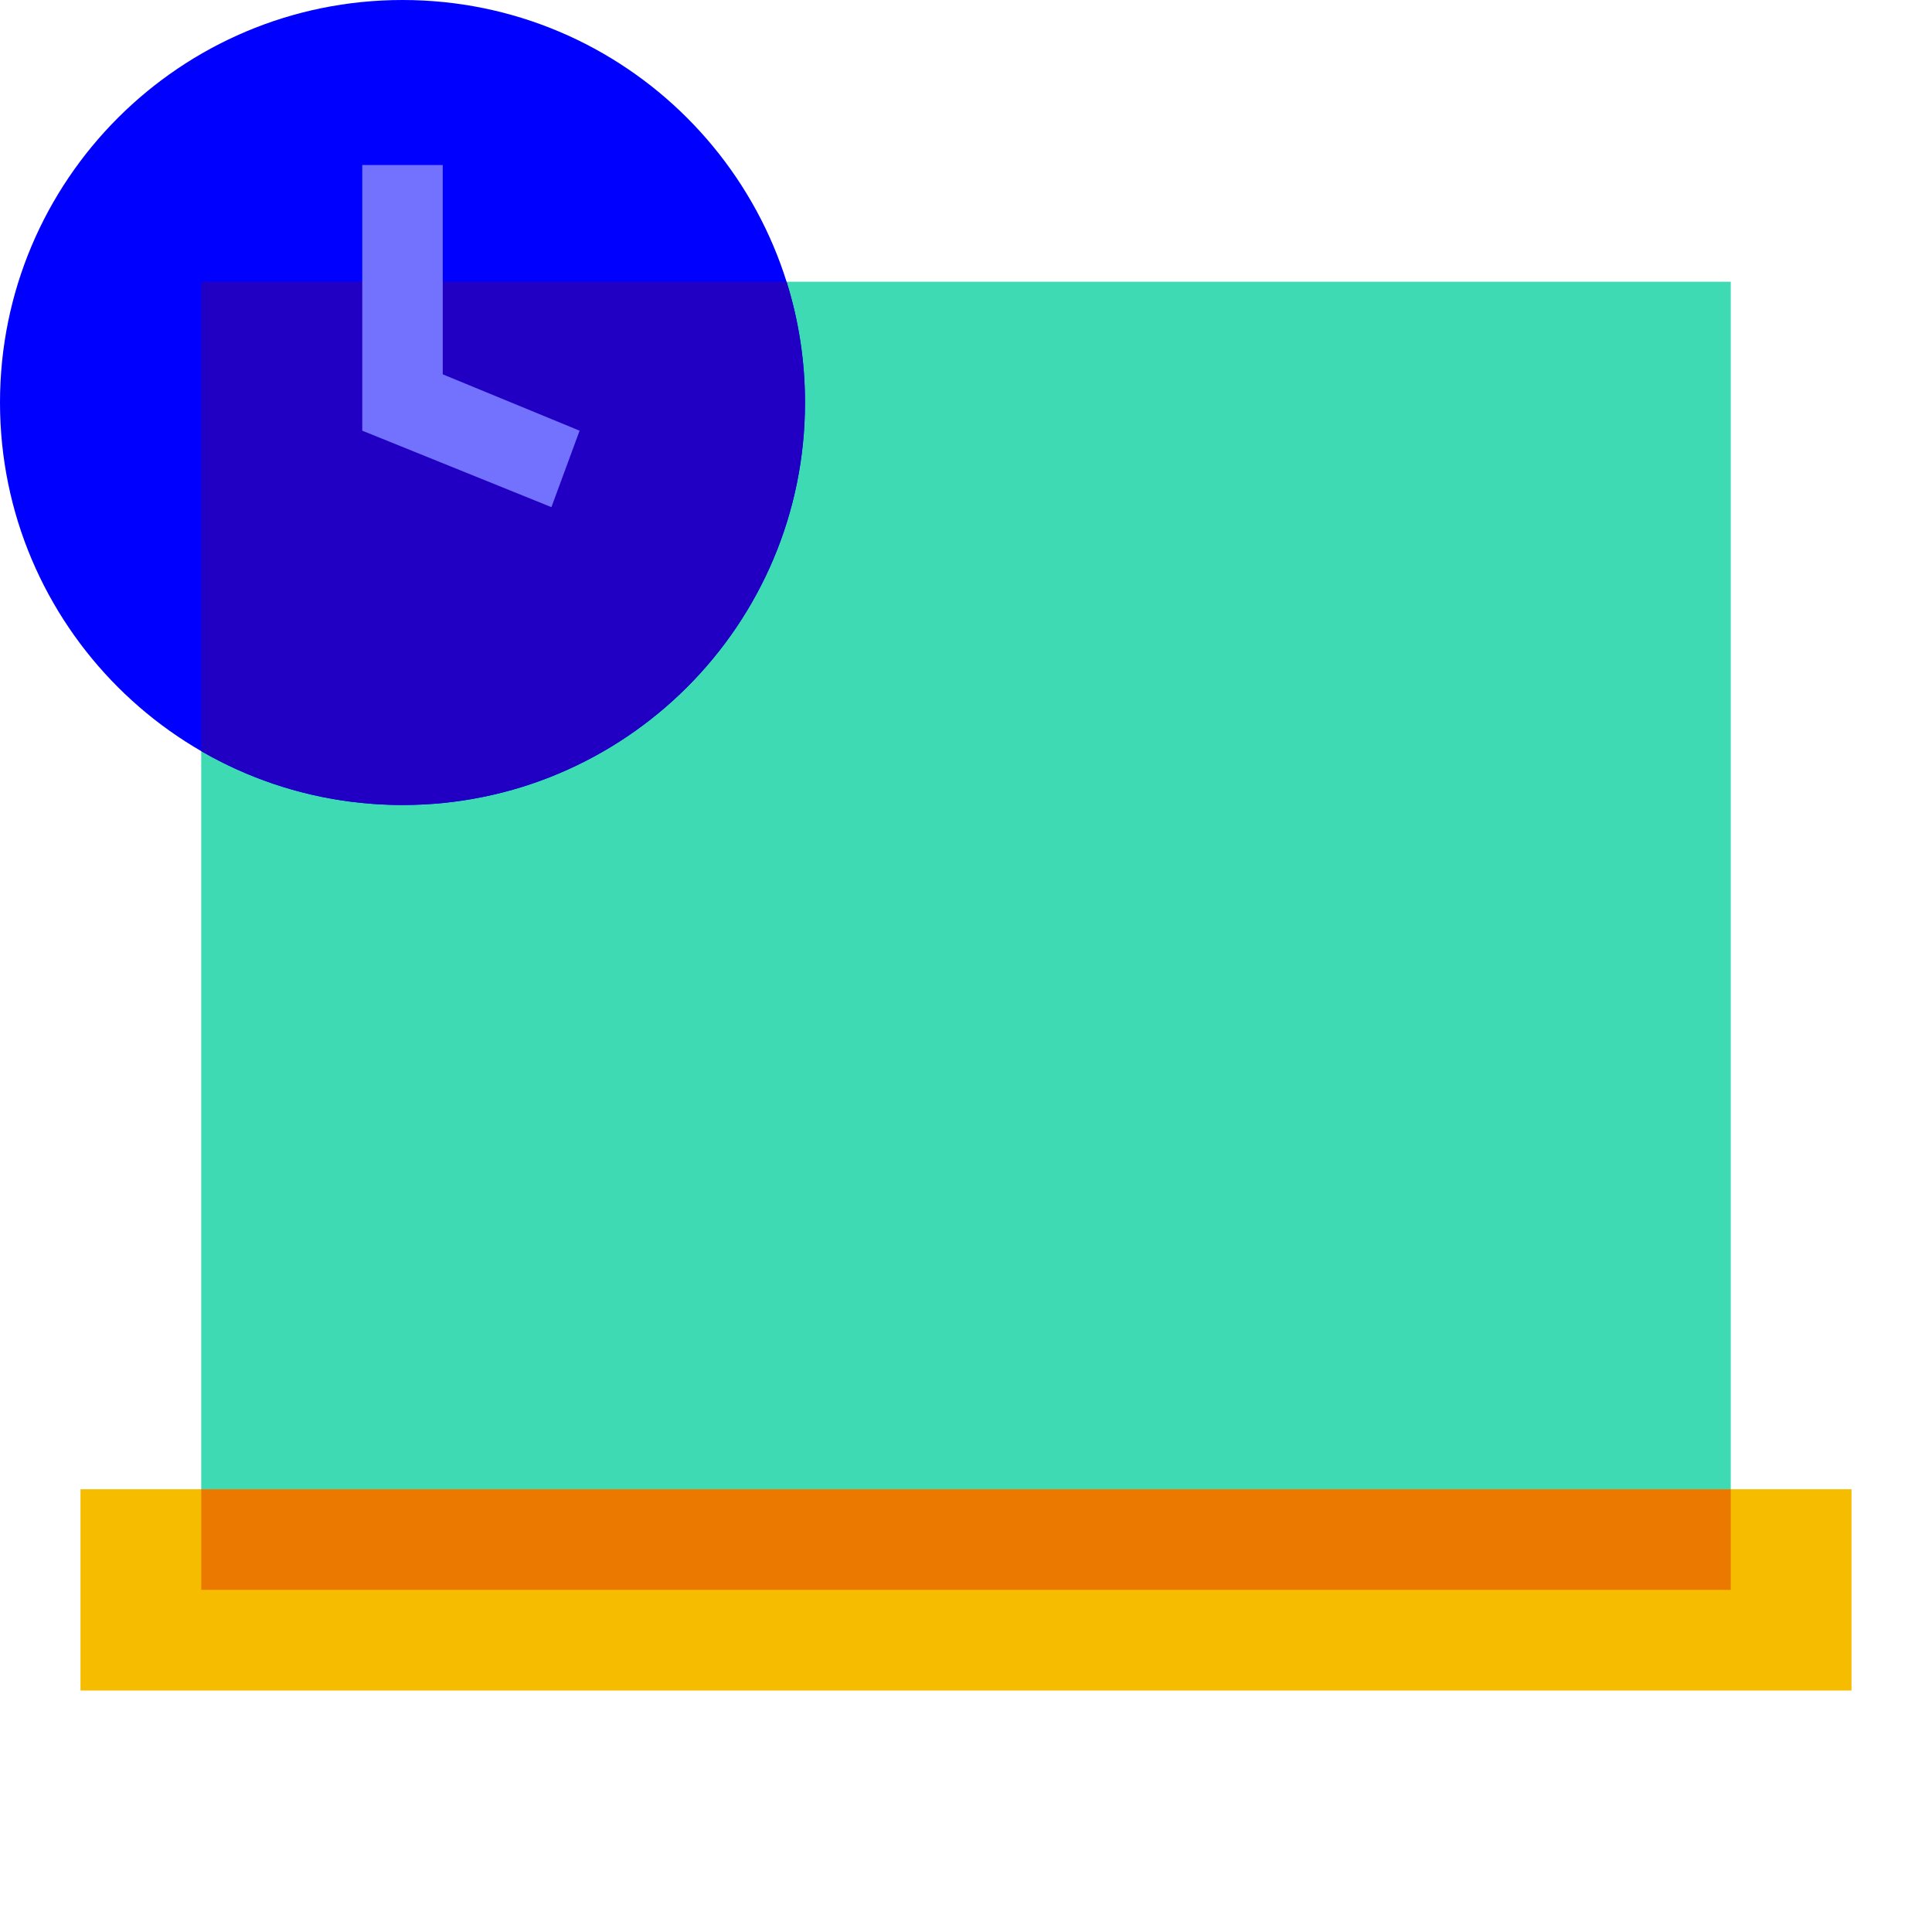<svg width="48" height="48" viewBox="0 0 48 48" fill="none" xmlns="http://www.w3.org/2000/svg">
<path d="M43 7H5V37H43V7Z" fill="#3DDAB4"/>
<path d="M10 20C15.523 20 20 15.523 20 10C20 4.477 15.523 0 10 0C4.477 0 0 4.477 0 10C0 15.523 4.477 20 10 20Z" fill="#0000FF"/>
<path d="M46 37H2V42H46V37Z" fill="#F5BC00"/>
<path d="M43 37H5V39.5H43V37Z" fill="#EB7900"/>
<path d="M5 18.662C6.471 19.513 8.178 20 10 20C15.523 20 20 15.523 20 10C20 8.955 19.839 7.947 19.542 7H5V18.662Z" fill="#2100C4"/>
<path d="M13.7 12.6L9 10.7V4.1H11V9.3L14.4 10.7L13.7 12.6Z" fill="#7272FF"/>
</svg>
